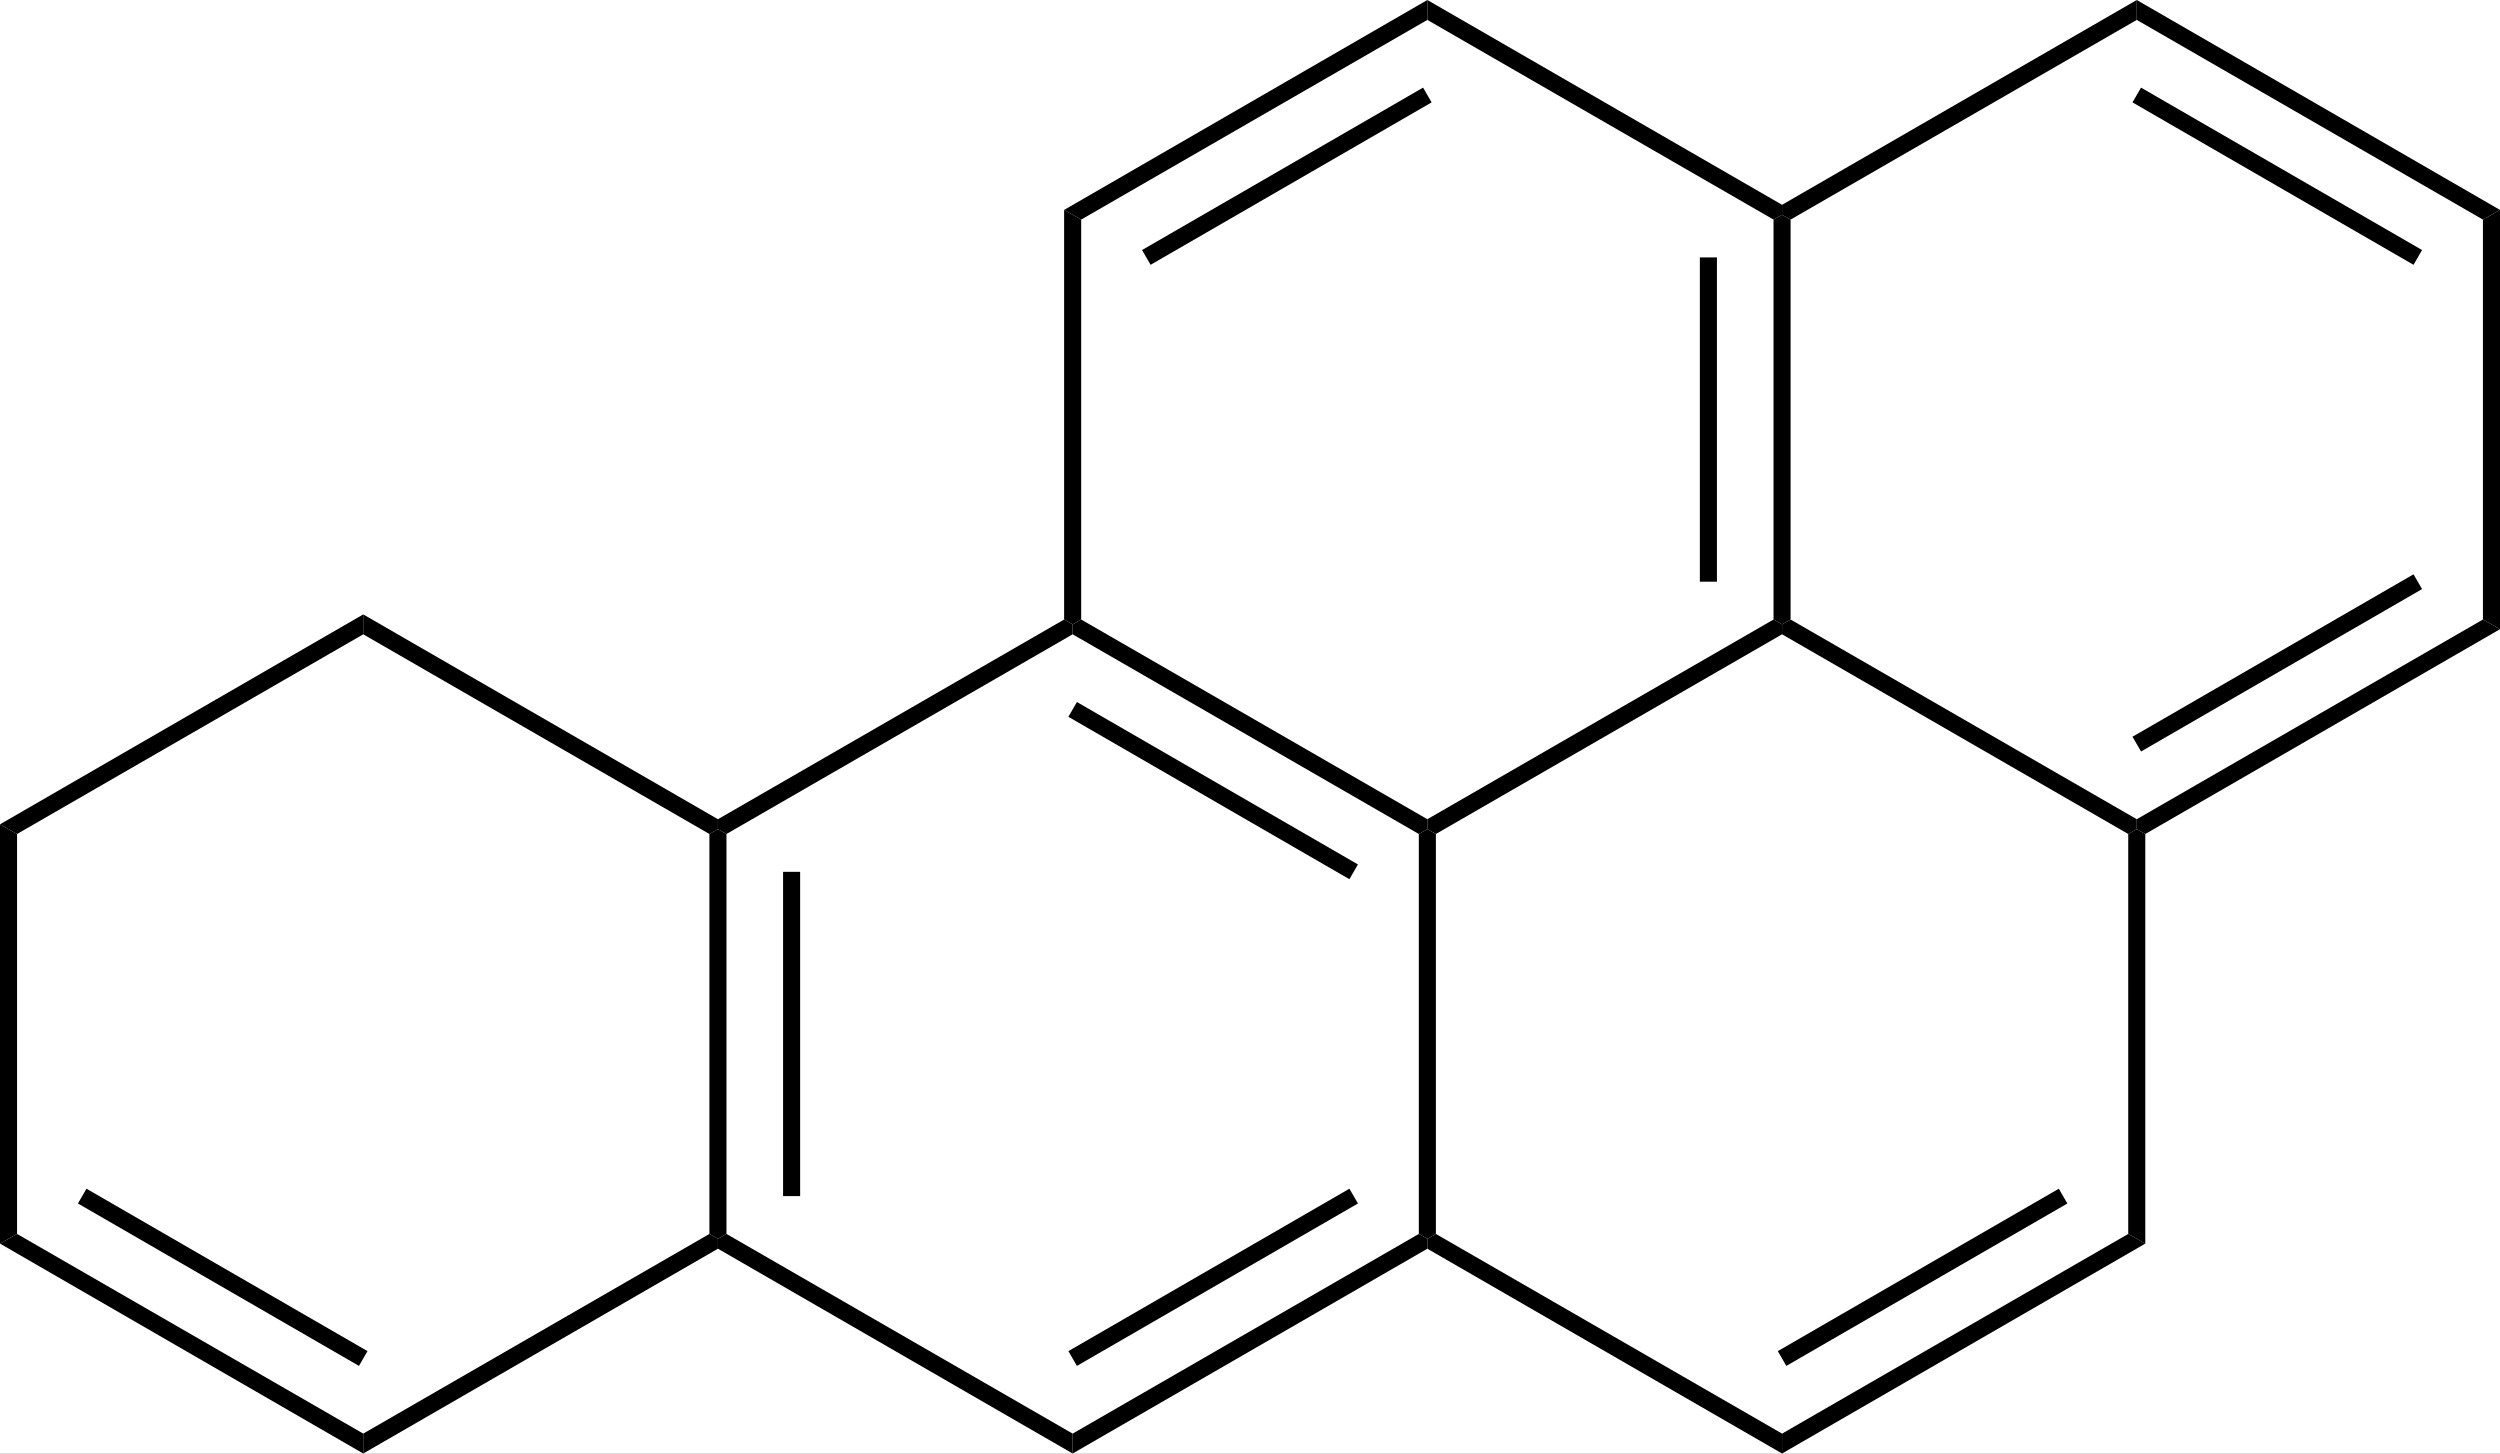 <?xml version="1.0"?><svg xmlns="http://www.w3.org/2000/svg" xmlns:xlink="http://www.w3.org/1999/xlink" viewBox="275.53 166.45 87.89 51.1" preserveAspectRatio="xMidYMid" width="100%" height="100%"><rect x="275.53" y="166.45" width="87.89" height="51.1" fill="#808080" stroke="none"/><clipPath id="2089910600"><rect x="0.3" y="0.3" width="539.4" height="719.4" /></clipPath><g id="drawing"><rect x="275.53" y="166.45" width="100%" height="100%" fill="rgb(255, 255, 255)" /><g id="page" clip-path="url(#2089910600)"><g id="Solid"><path d="M275.53 195.43 L275.53 195.43 L275.83 195.6 L276.13 195.77 L276.13 209.83 L275.83 210 L275.53 210.17 Z" stroke="rgb(0, 0, 0)" stroke-width="0" fill-rule="evenodd" stroke-linejoin="miter" fill="rgb(0, 0, 0)" shape-rendering="geometricPrecision" /></g><g id="Solid"><path d="M275.53 210.17 L275.53 210.17 L275.83 210 L276.13 209.83 L288.3 216.85 L288.3 217.2 L288.3 217.55 Z" stroke="rgb(0, 0, 0)" stroke-width="0" fill-rule="evenodd" stroke-linejoin="miter" fill="rgb(0, 0, 0)" shape-rendering="geometricPrecision" /><line x1="278.42" y1="208.5" x2="288.3" y2="214.21" stroke="rgb(0, 0, 0)" stroke-width="0.6" shape-rendering="auto" /></g><g id="Solid"><path d="M288.3 217.55 L288.3 217.55 L288.3 217.2 L288.3 216.85 L300.47 209.83 L300.77 210 L300.77 210.35 Z" stroke="rgb(0, 0, 0)" stroke-width="0" fill-rule="evenodd" stroke-linejoin="miter" fill="rgb(0, 0, 0)" shape-rendering="geometricPrecision" /></g><g id="Solid"><path d="M301.07 209.83 L301.07 209.83 L300.77 210 L300.47 209.83 L300.47 195.77 L300.77 195.6 L301.07 195.77 Z" stroke="rgb(0, 0, 0)" stroke-width="0" fill-rule="evenodd" stroke-linejoin="miter" fill="rgb(0, 0, 0)" shape-rendering="geometricPrecision" /><line x1="303.36" y1="208.5" x2="303.36" y2="197.1" stroke="rgb(0, 0, 0)" stroke-width="0.6" shape-rendering="auto" /></g><g id="Solid"><path d="M300.77 195.25 L300.77 195.25 L300.77 195.6 L300.47 195.77 L288.3 188.75 L288.3 188.4 L288.3 188.05 Z" stroke="rgb(0, 0, 0)" stroke-width="0" fill-rule="evenodd" stroke-linejoin="miter" fill="rgb(0, 0, 0)" shape-rendering="geometricPrecision" /></g><g id="Solid"><path d="M288.3 188.05 L288.3 188.05 L288.3 188.4 L288.3 188.75 L276.13 195.77 L275.83 195.6 L275.53 195.43 Z" stroke="rgb(0, 0, 0)" stroke-width="0" fill-rule="evenodd" stroke-linejoin="miter" fill="rgb(0, 0, 0)" shape-rendering="geometricPrecision" /></g><g id="Solid"><path d="M300.77 210.35 L300.77 210.35 L300.77 210 L301.07 209.83 L313.24 216.85 L313.24 217.2 L313.24 217.55 Z" stroke="rgb(0, 0, 0)" stroke-width="0" fill-rule="evenodd" stroke-linejoin="miter" fill="rgb(0, 0, 0)" shape-rendering="geometricPrecision" /></g><g id="Solid"><path d="M313.24 217.55 L313.24 217.55 L313.24 217.2 L313.24 216.85 L325.41 209.83 L325.71 210 L325.71 210.35 Z" stroke="rgb(0, 0, 0)" stroke-width="0" fill-rule="evenodd" stroke-linejoin="miter" fill="rgb(0, 0, 0)" shape-rendering="geometricPrecision" /><line x1="313.24" y1="214.21" x2="323.12" y2="208.5" stroke="rgb(0, 0, 0)" stroke-width="0.6" shape-rendering="auto" /></g><g id="Solid"><path d="M326.01 209.83 L326.01 209.83 L325.71 210 L325.41 209.83 L325.41 195.77 L325.71 195.6 L326.01 195.77 Z" stroke="rgb(0, 0, 0)" stroke-width="0" fill-rule="evenodd" stroke-linejoin="miter" fill="rgb(0, 0, 0)" shape-rendering="geometricPrecision" /></g><g id="Solid"><path d="M325.71 195.25 L325.71 195.25 L325.71 195.6 L325.41 195.77 L313.24 188.75 L313.24 188.4 L313.54 188.23 Z" stroke="rgb(0, 0, 0)" stroke-width="0" fill-rule="evenodd" stroke-linejoin="miter" fill="rgb(0, 0, 0)" shape-rendering="geometricPrecision" /><line x1="323.12" y1="197.1" x2="313.24" y2="191.39" stroke="rgb(0, 0, 0)" stroke-width="0.6" shape-rendering="auto" /></g><g id="Solid"><path d="M312.94 188.23 L312.94 188.23 L313.24 188.4 L313.24 188.75 L301.07 195.77 L300.77 195.6 L300.77 195.25 Z" stroke="rgb(0, 0, 0)" stroke-width="0" fill-rule="evenodd" stroke-linejoin="miter" fill="rgb(0, 0, 0)" shape-rendering="geometricPrecision" /></g><g id="Solid"><path d="M326.01 195.77 L326.01 195.77 L325.71 195.6 L325.71 195.25 L337.88 188.23 L338.18 188.4 L338.18 188.75 Z" stroke="rgb(0, 0, 0)" stroke-width="0" fill-rule="evenodd" stroke-linejoin="miter" fill="rgb(0, 0, 0)" shape-rendering="geometricPrecision" /></g><g id="Solid"><path d="M338.48 188.23 L338.48 188.23 L338.18 188.4 L337.88 188.23 L337.88 174.17 L338.18 174 L338.48 174.17 Z" stroke="rgb(0, 0, 0)" stroke-width="0" fill-rule="evenodd" stroke-linejoin="miter" fill="rgb(0, 0, 0)" shape-rendering="geometricPrecision" /><line x1="335.59" y1="186.9" x2="335.59" y2="175.5" stroke="rgb(0, 0, 0)" stroke-width="0.6" shape-rendering="auto" /></g><g id="Solid"><path d="M338.18 173.65 L338.18 173.65 L338.18 174 L337.88 174.17 L325.71 167.15 L325.71 166.8 L325.71 166.45 Z" stroke="rgb(0, 0, 0)" stroke-width="0" fill-rule="evenodd" stroke-linejoin="miter" fill="rgb(0, 0, 0)" shape-rendering="geometricPrecision" /></g><g id="Solid"><path d="M325.71 166.45 L325.71 166.45 L325.71 166.8 L325.71 167.15 L313.54 174.17 L313.24 174 L312.94 173.83 Z" stroke="rgb(0, 0, 0)" stroke-width="0" fill-rule="evenodd" stroke-linejoin="miter" fill="rgb(0, 0, 0)" shape-rendering="geometricPrecision" /><line x1="325.71" y1="169.79" x2="315.83" y2="175.5" stroke="rgb(0, 0, 0)" stroke-width="0.6" shape-rendering="auto" /></g><g id="Solid"><path d="M312.94 173.83 L312.94 173.83 L313.24 174 L313.54 174.17 L313.54 188.23 L313.24 188.4 L312.94 188.23 Z" stroke="rgb(0, 0, 0)" stroke-width="0" fill-rule="evenodd" stroke-linejoin="miter" fill="rgb(0, 0, 0)" shape-rendering="geometricPrecision" /></g><g id="Solid"><path d="M325.71 210.35 L325.71 210.35 L325.71 210 L326.01 209.83 L338.18 216.85 L338.18 217.2 L338.18 217.55 Z" stroke="rgb(0, 0, 0)" stroke-width="0" fill-rule="evenodd" stroke-linejoin="miter" fill="rgb(0, 0, 0)" shape-rendering="geometricPrecision" /></g><g id="Solid"><path d="M338.18 217.55 L338.18 217.55 L338.18 217.2 L338.18 216.85 L350.35 209.83 L350.65 210 L350.95 210.17 Z" stroke="rgb(0, 0, 0)" stroke-width="0" fill-rule="evenodd" stroke-linejoin="miter" fill="rgb(0, 0, 0)" shape-rendering="geometricPrecision" /><line x1="338.18" y1="214.21" x2="348.06" y2="208.5" stroke="rgb(0, 0, 0)" stroke-width="0.6" shape-rendering="auto" /></g><g id="Solid"><path d="M350.95 210.17 L350.95 210.17 L350.65 210 L350.35 209.83 L350.35 195.77 L350.65 195.6 L350.95 195.77 Z" stroke="rgb(0, 0, 0)" stroke-width="0" fill-rule="evenodd" stroke-linejoin="miter" fill="rgb(0, 0, 0)" shape-rendering="geometricPrecision" /></g><g id="Solid"><path d="M350.65 195.25 L350.65 195.25 L350.65 195.6 L350.35 195.77 L338.18 188.75 L338.18 188.4 L338.48 188.23 Z" stroke="rgb(0, 0, 0)" stroke-width="0" fill-rule="evenodd" stroke-linejoin="miter" fill="rgb(0, 0, 0)" shape-rendering="geometricPrecision" /></g><g id="Solid"><path d="M350.95 195.77 L350.95 195.77 L350.65 195.6 L350.65 195.25 L362.82 188.23 L363.12 188.4 L363.42 188.57 Z" stroke="rgb(0, 0, 0)" stroke-width="0" fill-rule="evenodd" stroke-linejoin="miter" fill="rgb(0, 0, 0)" shape-rendering="geometricPrecision" /><line x1="350.65" y1="192.61" x2="360.53" y2="186.9" stroke="rgb(0, 0, 0)" stroke-width="0.6" shape-rendering="auto" /></g><g id="Solid"><path d="M363.42 188.57 L363.42 188.57 L363.12 188.4 L362.82 188.23 L362.82 174.17 L363.12 174 L363.42 173.83 Z" stroke="rgb(0, 0, 0)" stroke-width="0" fill-rule="evenodd" stroke-linejoin="miter" fill="rgb(0, 0, 0)" shape-rendering="geometricPrecision" /></g><g id="Solid"><path d="M363.42 173.83 L363.42 173.83 L363.12 174 L362.82 174.17 L350.65 167.15 L350.65 166.8 L350.65 166.45 Z" stroke="rgb(0, 0, 0)" stroke-width="0" fill-rule="evenodd" stroke-linejoin="miter" fill="rgb(0, 0, 0)" shape-rendering="geometricPrecision" /><line x1="360.53" y1="175.5" x2="350.65" y2="169.79" stroke="rgb(0, 0, 0)" stroke-width="0.6" shape-rendering="auto" /></g><g id="Solid"><path d="M350.65 166.45 L350.65 166.45 L350.65 166.8 L350.65 167.15 L338.48 174.17 L338.18 174 L338.18 173.65 Z" stroke="rgb(0, 0, 0)" stroke-width="0" fill-rule="evenodd" stroke-linejoin="miter" fill="rgb(0, 0, 0)" shape-rendering="geometricPrecision" /></g></g></g></svg>